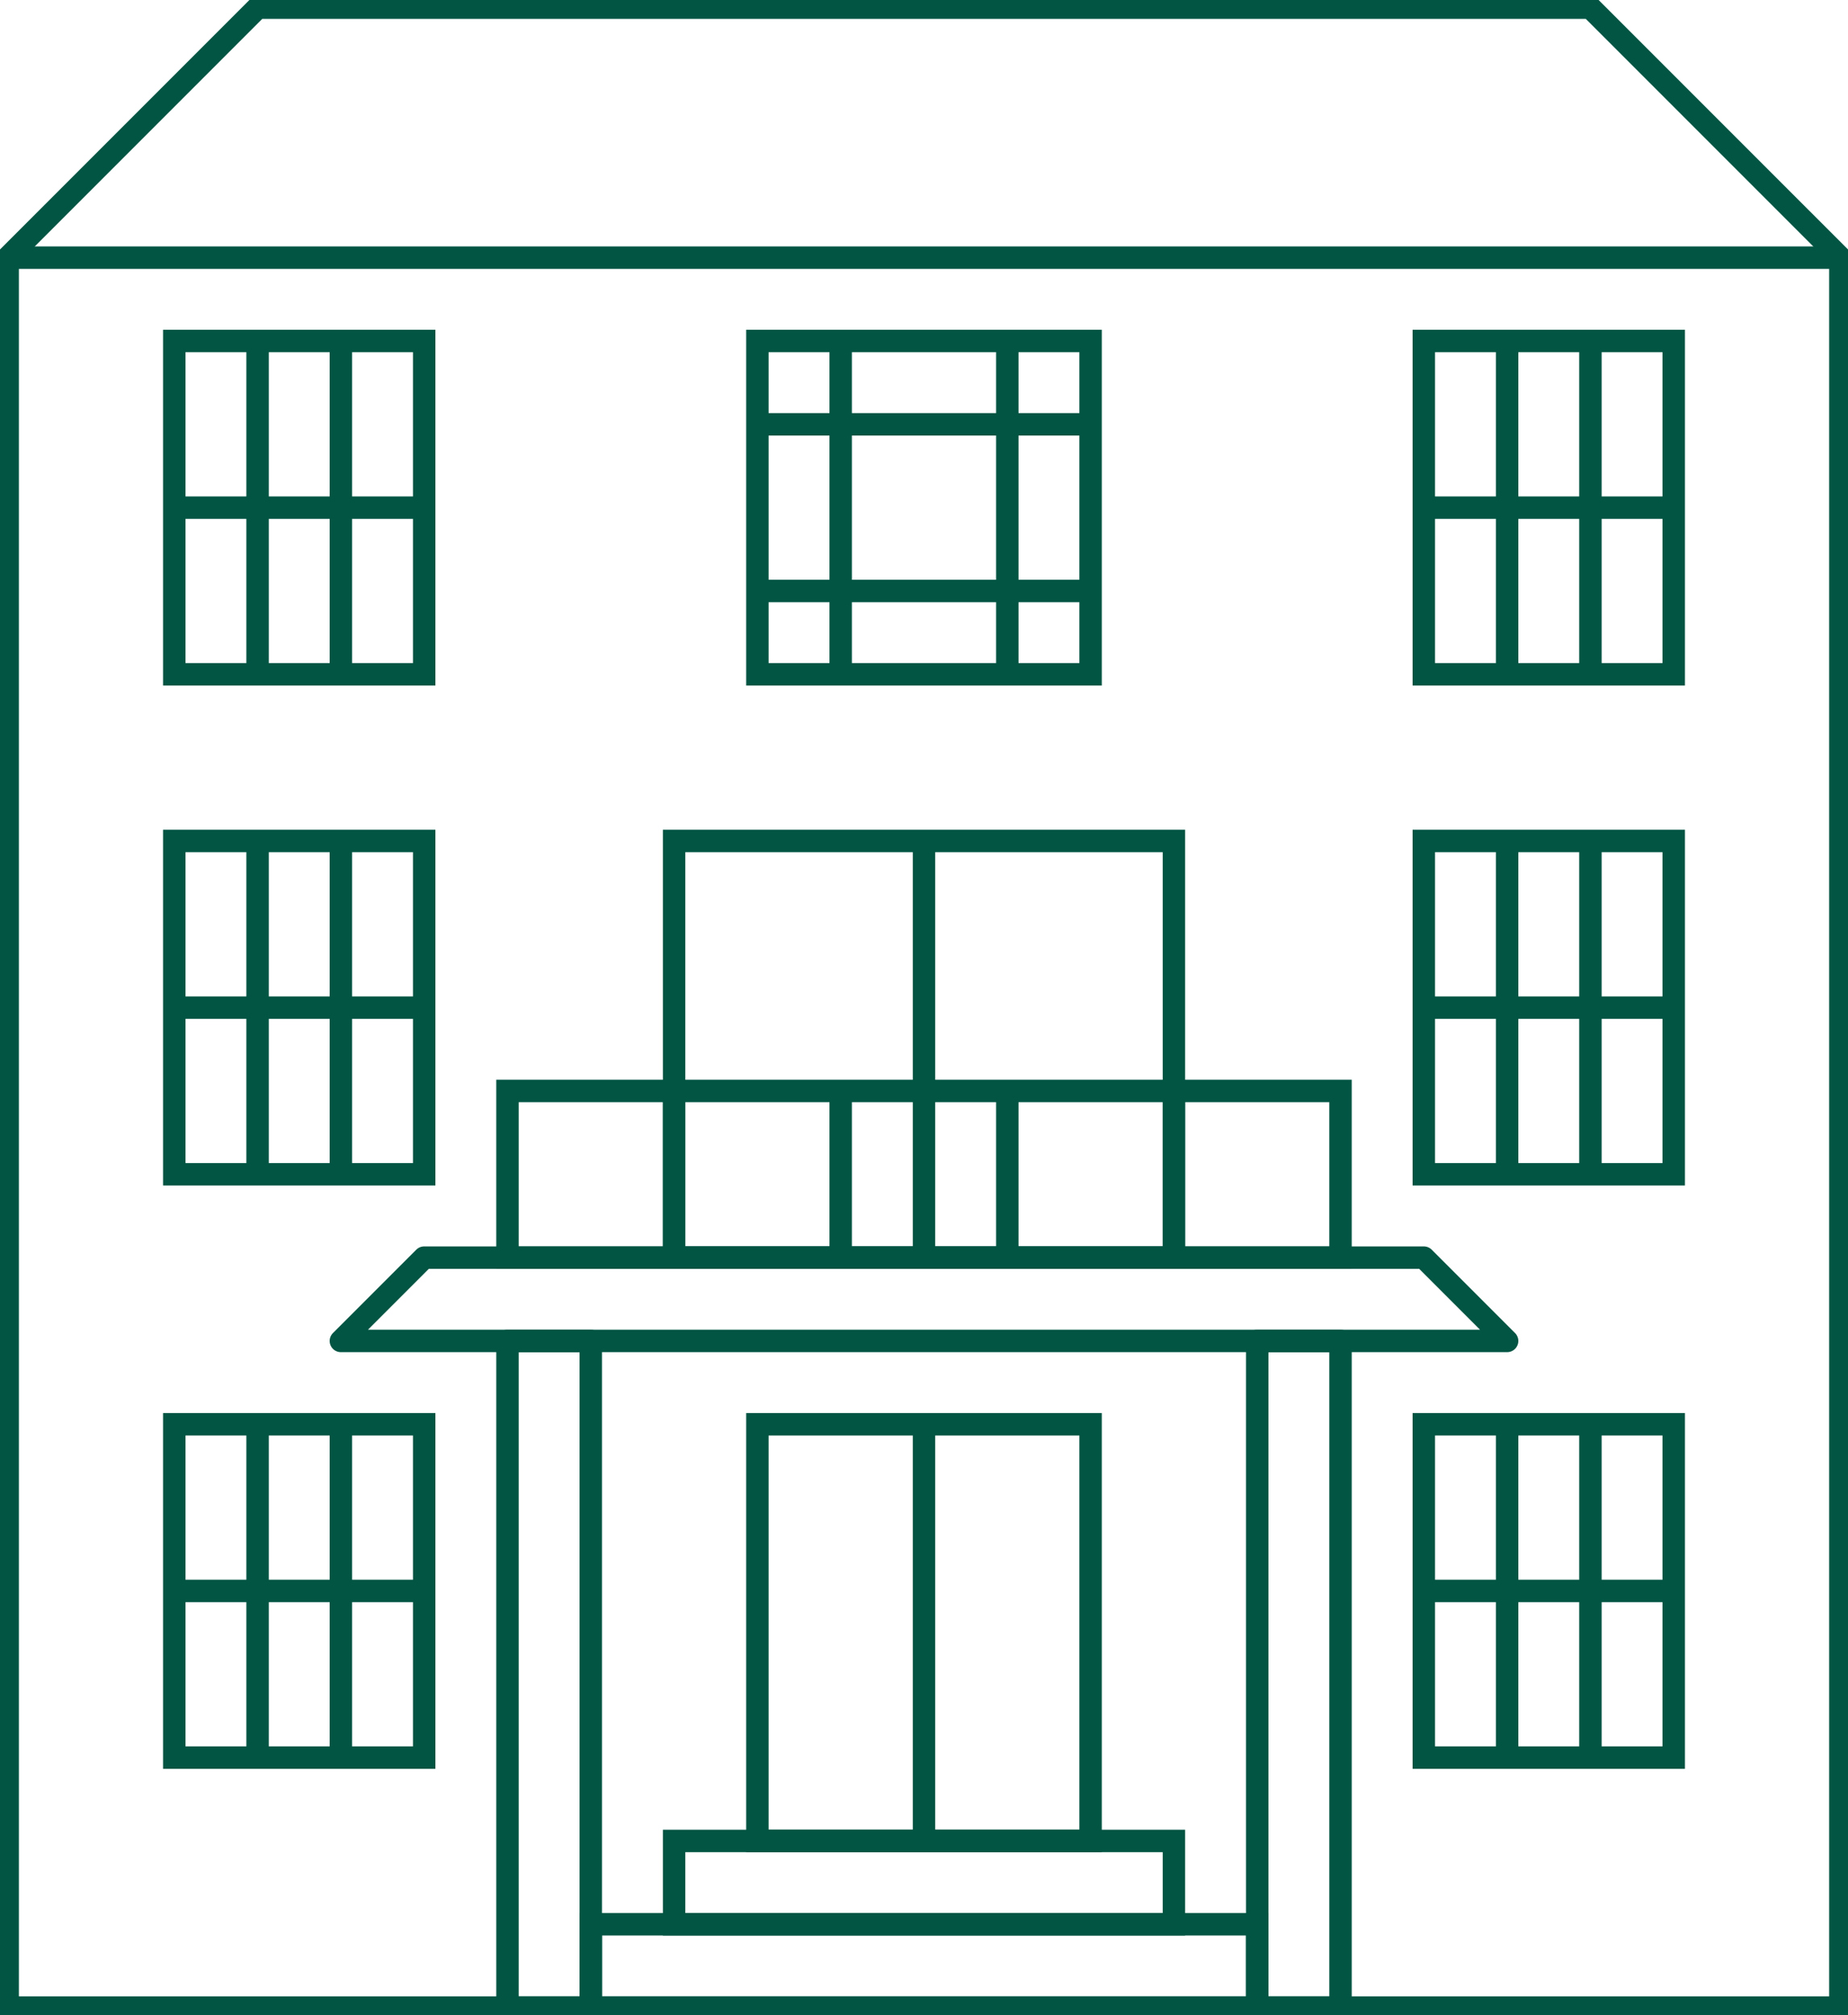 <svg xmlns="http://www.w3.org/2000/svg" xmlns:xlink="http://www.w3.org/1999/xlink" width="247.175" height="269.458" viewBox="0 0 247.175 269.458"><defs><clipPath id="a"><rect width="247.175" height="269.458" fill="none" stroke="#025543" stroke-width="3"/></clipPath></defs><g clip-path="url(#a)"><path d="M.5,267.906V33.925L33.927.5H212.2l33.427,33.425V267.906Z" transform="translate(0.526 0.526)" fill="none" stroke="#025543" stroke-miterlimit="10" stroke-width="3"/><rect width="89.135" height="11.142" transform="translate(79.021 257.29)" fill="none" stroke="#025543" stroke-miterlimit="10" stroke-width="3"/></g><rect width="66.852" height="11.142" transform="translate(90.163 246.149)" fill="none" stroke="#025543" stroke-miterlimit="10" stroke-width="3"/><rect width="44.568" height="55.71" transform="translate(101.302 190.439)" fill="none" stroke="#025543" stroke-miterlimit="10" stroke-width="3"/><g clip-path="url(#a)"><rect width="11.142" height="89.135" transform="translate(67.877 179.297)" fill="none" stroke="#025543" stroke-linejoin="round" stroke-width="3"/><rect width="11.142" height="89.135" transform="translate(168.156 179.297)" fill="none" stroke="#025543" stroke-linejoin="round" stroke-width="3"/></g><path d="M33.366,81.967,22.225,93.109H178.211L167.07,81.967Z" transform="translate(23.369 86.187)" fill="none" stroke="#025543" stroke-linejoin="round" stroke-width="3"/><line y2="55.71" transform="translate(123.587 190.438)" fill="none" stroke="#025543" stroke-linejoin="round" stroke-width="3"/><g clip-path="url(#a)"><line x2="245.123" transform="translate(1.026 34.451)" fill="none" stroke="#025543" stroke-miterlimit="10" stroke-width="3"/></g><rect width="33.427" height="44.568" transform="translate(23.309 45.592)" fill="none" stroke="#025543" stroke-miterlimit="10" stroke-width="3"/><line y2="44.568" transform="translate(34.452 45.593)" fill="none" stroke="#025543" stroke-miterlimit="10" stroke-width="3"/><line y2="44.568" transform="translate(45.594 45.593)" fill="none" stroke="#025543" stroke-miterlimit="10" stroke-width="3"/><line x2="33.427" transform="translate(23.31 67.877)" fill="none" stroke="#025543" stroke-miterlimit="10" stroke-width="3"/><rect width="44.568" height="44.568" transform="translate(101.302 45.592)" fill="none" stroke="#025543" stroke-miterlimit="10" stroke-width="3"/><line y2="44.568" transform="translate(112.445 45.593)" fill="none" stroke="#025543" stroke-miterlimit="10" stroke-width="3"/><line y2="44.568" transform="translate(134.729 45.593)" fill="none" stroke="#025543" stroke-miterlimit="10" stroke-width="3"/><line x2="44.568" transform="translate(101.303 56.735)" fill="none" stroke="#025543" stroke-miterlimit="10" stroke-width="3"/><line x2="44.568" transform="translate(101.303 79.019)" fill="none" stroke="#025543" stroke-miterlimit="10" stroke-width="3"/><rect width="33.427" height="44.568" transform="translate(190.439 45.592)" fill="none" stroke="#025543" stroke-miterlimit="10" stroke-width="3"/><line y2="44.568" transform="translate(201.581 45.593)" fill="none" stroke="#025543" stroke-miterlimit="10" stroke-width="3"/><line y2="44.568" transform="translate(212.723 45.593)" fill="none" stroke="#025543" stroke-miterlimit="10" stroke-width="3"/><line x2="33.427" transform="translate(190.439 67.877)" fill="none" stroke="#025543" stroke-miterlimit="10" stroke-width="3"/><rect width="33.427" height="44.568" transform="translate(23.309 112.444)" fill="none" stroke="#025543" stroke-miterlimit="10" stroke-width="3"/><line y2="44.568" transform="translate(34.452 112.445)" fill="none" stroke="#025543" stroke-miterlimit="10" stroke-width="3"/><line y2="44.568" transform="translate(45.594 112.445)" fill="none" stroke="#025543" stroke-miterlimit="10" stroke-width="3"/><line x2="33.427" transform="translate(23.31 134.728)" fill="none" stroke="#025543" stroke-miterlimit="10" stroke-width="3"/><rect width="66.852" height="55.71" transform="translate(90.163 112.444)" fill="none" stroke="#025543" stroke-miterlimit="10" stroke-width="3"/><rect width="33.427" height="44.568" transform="translate(190.439 112.444)" fill="none" stroke="#025543" stroke-miterlimit="10" stroke-width="3"/><line y2="44.568" transform="translate(201.581 112.445)" fill="none" stroke="#025543" stroke-miterlimit="10" stroke-width="3"/><line y2="44.568" transform="translate(212.723 112.445)" fill="none" stroke="#025543" stroke-miterlimit="10" stroke-width="3"/><line x2="33.427" transform="translate(190.439 134.728)" fill="none" stroke="#025543" stroke-miterlimit="10" stroke-width="3"/><rect width="33.427" height="44.568" transform="translate(190.439 190.437)" fill="none" stroke="#025543" stroke-miterlimit="10" stroke-width="3"/><line y2="44.568" transform="translate(201.581 190.438)" fill="none" stroke="#025543" stroke-miterlimit="10" stroke-width="3"/><line y2="44.568" transform="translate(212.723 190.438)" fill="none" stroke="#025543" stroke-miterlimit="10" stroke-width="3"/><line x2="33.427" transform="translate(190.439 212.722)" fill="none" stroke="#025543" stroke-miterlimit="10" stroke-width="3"/><rect width="33.427" height="44.568" transform="translate(23.309 190.437)" fill="none" stroke="#025543" stroke-miterlimit="10" stroke-width="3"/><line y2="44.568" transform="translate(34.452 190.438)" fill="none" stroke="#025543" stroke-miterlimit="10" stroke-width="3"/><line y2="44.568" transform="translate(45.594 190.438)" fill="none" stroke="#025543" stroke-miterlimit="10" stroke-width="3"/><line x2="33.427" transform="translate(23.31 212.722)" fill="none" stroke="#025543" stroke-miterlimit="10" stroke-width="3"/><rect width="111.42" height="22.283" transform="translate(67.877 145.87)" fill="none" stroke="#025543" stroke-miterlimit="10" stroke-width="3"/><line y2="22.283" transform="translate(90.161 145.87)" fill="none" stroke="#025543" stroke-miterlimit="10" stroke-width="3"/><line y2="22.283" transform="translate(112.445 145.87)" fill="none" stroke="#025543" stroke-miterlimit="10" stroke-width="3"/><line y2="22.283" transform="translate(134.729 145.87)" fill="none" stroke="#025543" stroke-miterlimit="10" stroke-width="3"/><line y2="22.283" transform="translate(157.013 145.87)" fill="none" stroke="#025543" stroke-miterlimit="10" stroke-width="3"/><line y2="55.71" transform="translate(123.587 112.445)" fill="none" stroke="#025543" stroke-miterlimit="10" stroke-width="3"/></svg>